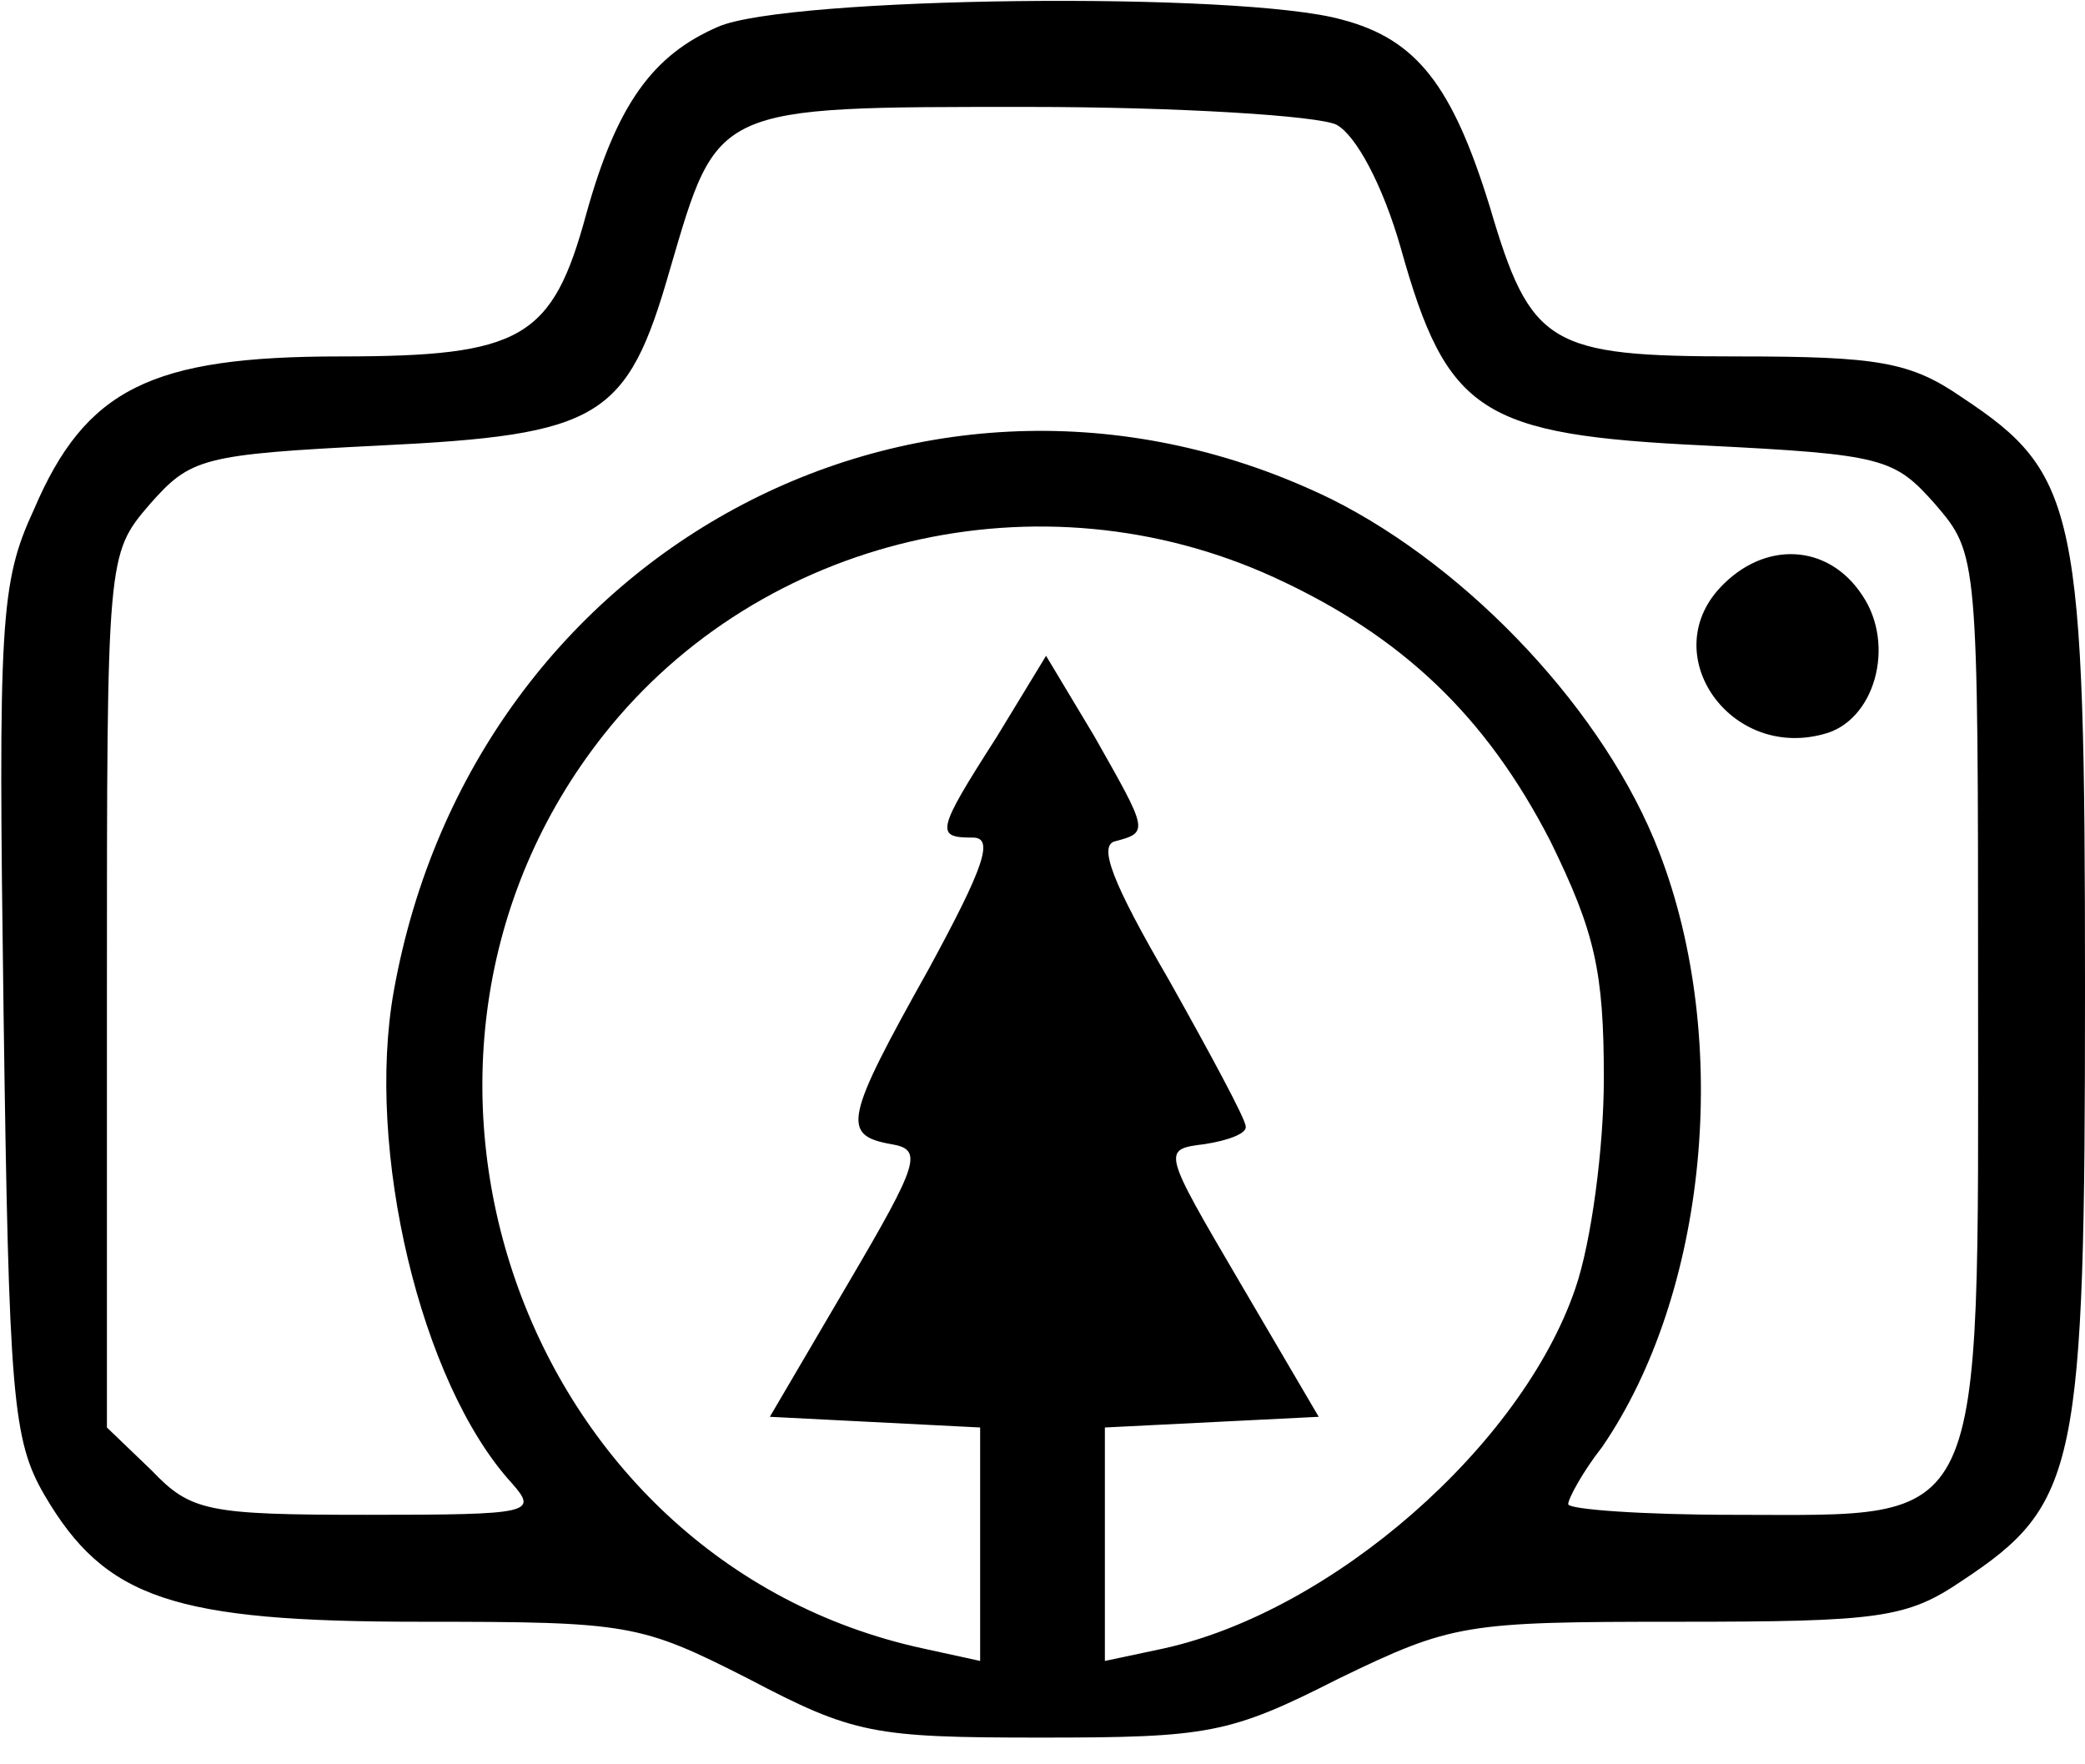 <?xml version="1.0" encoding="UTF-8" standalone="no"?> <svg xmlns="http://www.w3.org/2000/svg" version="1.0" width="117pt" height="99pt" viewBox="0 0 117 99" preserveAspectRatio="xMidYMid meet"><g transform="translate(0,99) scale(0.1,-0.1)" fill="#000000" stroke="none"><path d="M403 975 c-37 -16 -57 -44 -74 -105 -19 -70 -36 -80 -138 -80 -106 0 -143 -18 -172 -86 -19 -41 -20 -63 -17 -282 3 -216 5 -240 23 -271 34 -58 72 -71 211 -71 117 0 123 -1 184 -32 59 -31 70 -33 164 -33 94 0 106 2 167 33 64 31 71 32 191 32 113 0 128 2 159 23 65 43 69 63 69 332 0 269 -4 289 -69 332 -29 20 -47 23 -126 23 -106 0 -116 6 -139 84 -21 68 -41 94 -83 105 -57 16 -311 13 -350 -4z m347 -55 c11 -6 26 -34 36 -69 26 -93 45 -105 171 -111 100 -5 106 -7 129 -33 24 -28 24 -29 24 -274 0 -306 6 -293 -137 -293 -51 0 -93 3 -93 6 0 3 8 18 19 32 59 86 73 228 32 334 -30 78 -106 159 -184 198 -224 109 -481 -25 -526 -276 -16 -89 15 -220 66 -276 15 -17 12 -18 -81 -18 -90 0 -99 2 -121 25 l-25 24 0 245 c0 244 0 245 24 273 23 26 29 28 129 33 124 6 139 15 163 99 27 92 24 91 201 91 85 0 163 -5 173 -10z m-35 -254 c72 -33 119 -78 155 -148 25 -51 30 -73 30 -133 0 -39 -7 -92 -16 -118 -30 -88 -136 -181 -231 -202 l-33 -7 0 66 0 65 60 3 60 3 -44 75 c-44 75 -44 75 -20 78 13 2 24 6 23 10 0 4 -20 41 -43 82 -32 55 -40 76 -30 78 19 5 18 6 -12 59 l-27 45 -28 -46 c-34 -53 -34 -56 -13 -56 12 0 6 -17 -25 -74 -47 -84 -49 -93 -21 -98 18 -3 16 -10 -24 -78 l-44 -75 59 -3 59 -3 0 -65 0 -66 -32 7 c-226 49 -324 330 -179 513 88 111 245 148 376 88z"></path><path d="M965 660 c-35 -38 6 -96 58 -82 29 7 41 50 22 78 -19 29 -55 31 -80 4z"></path></g></svg> 